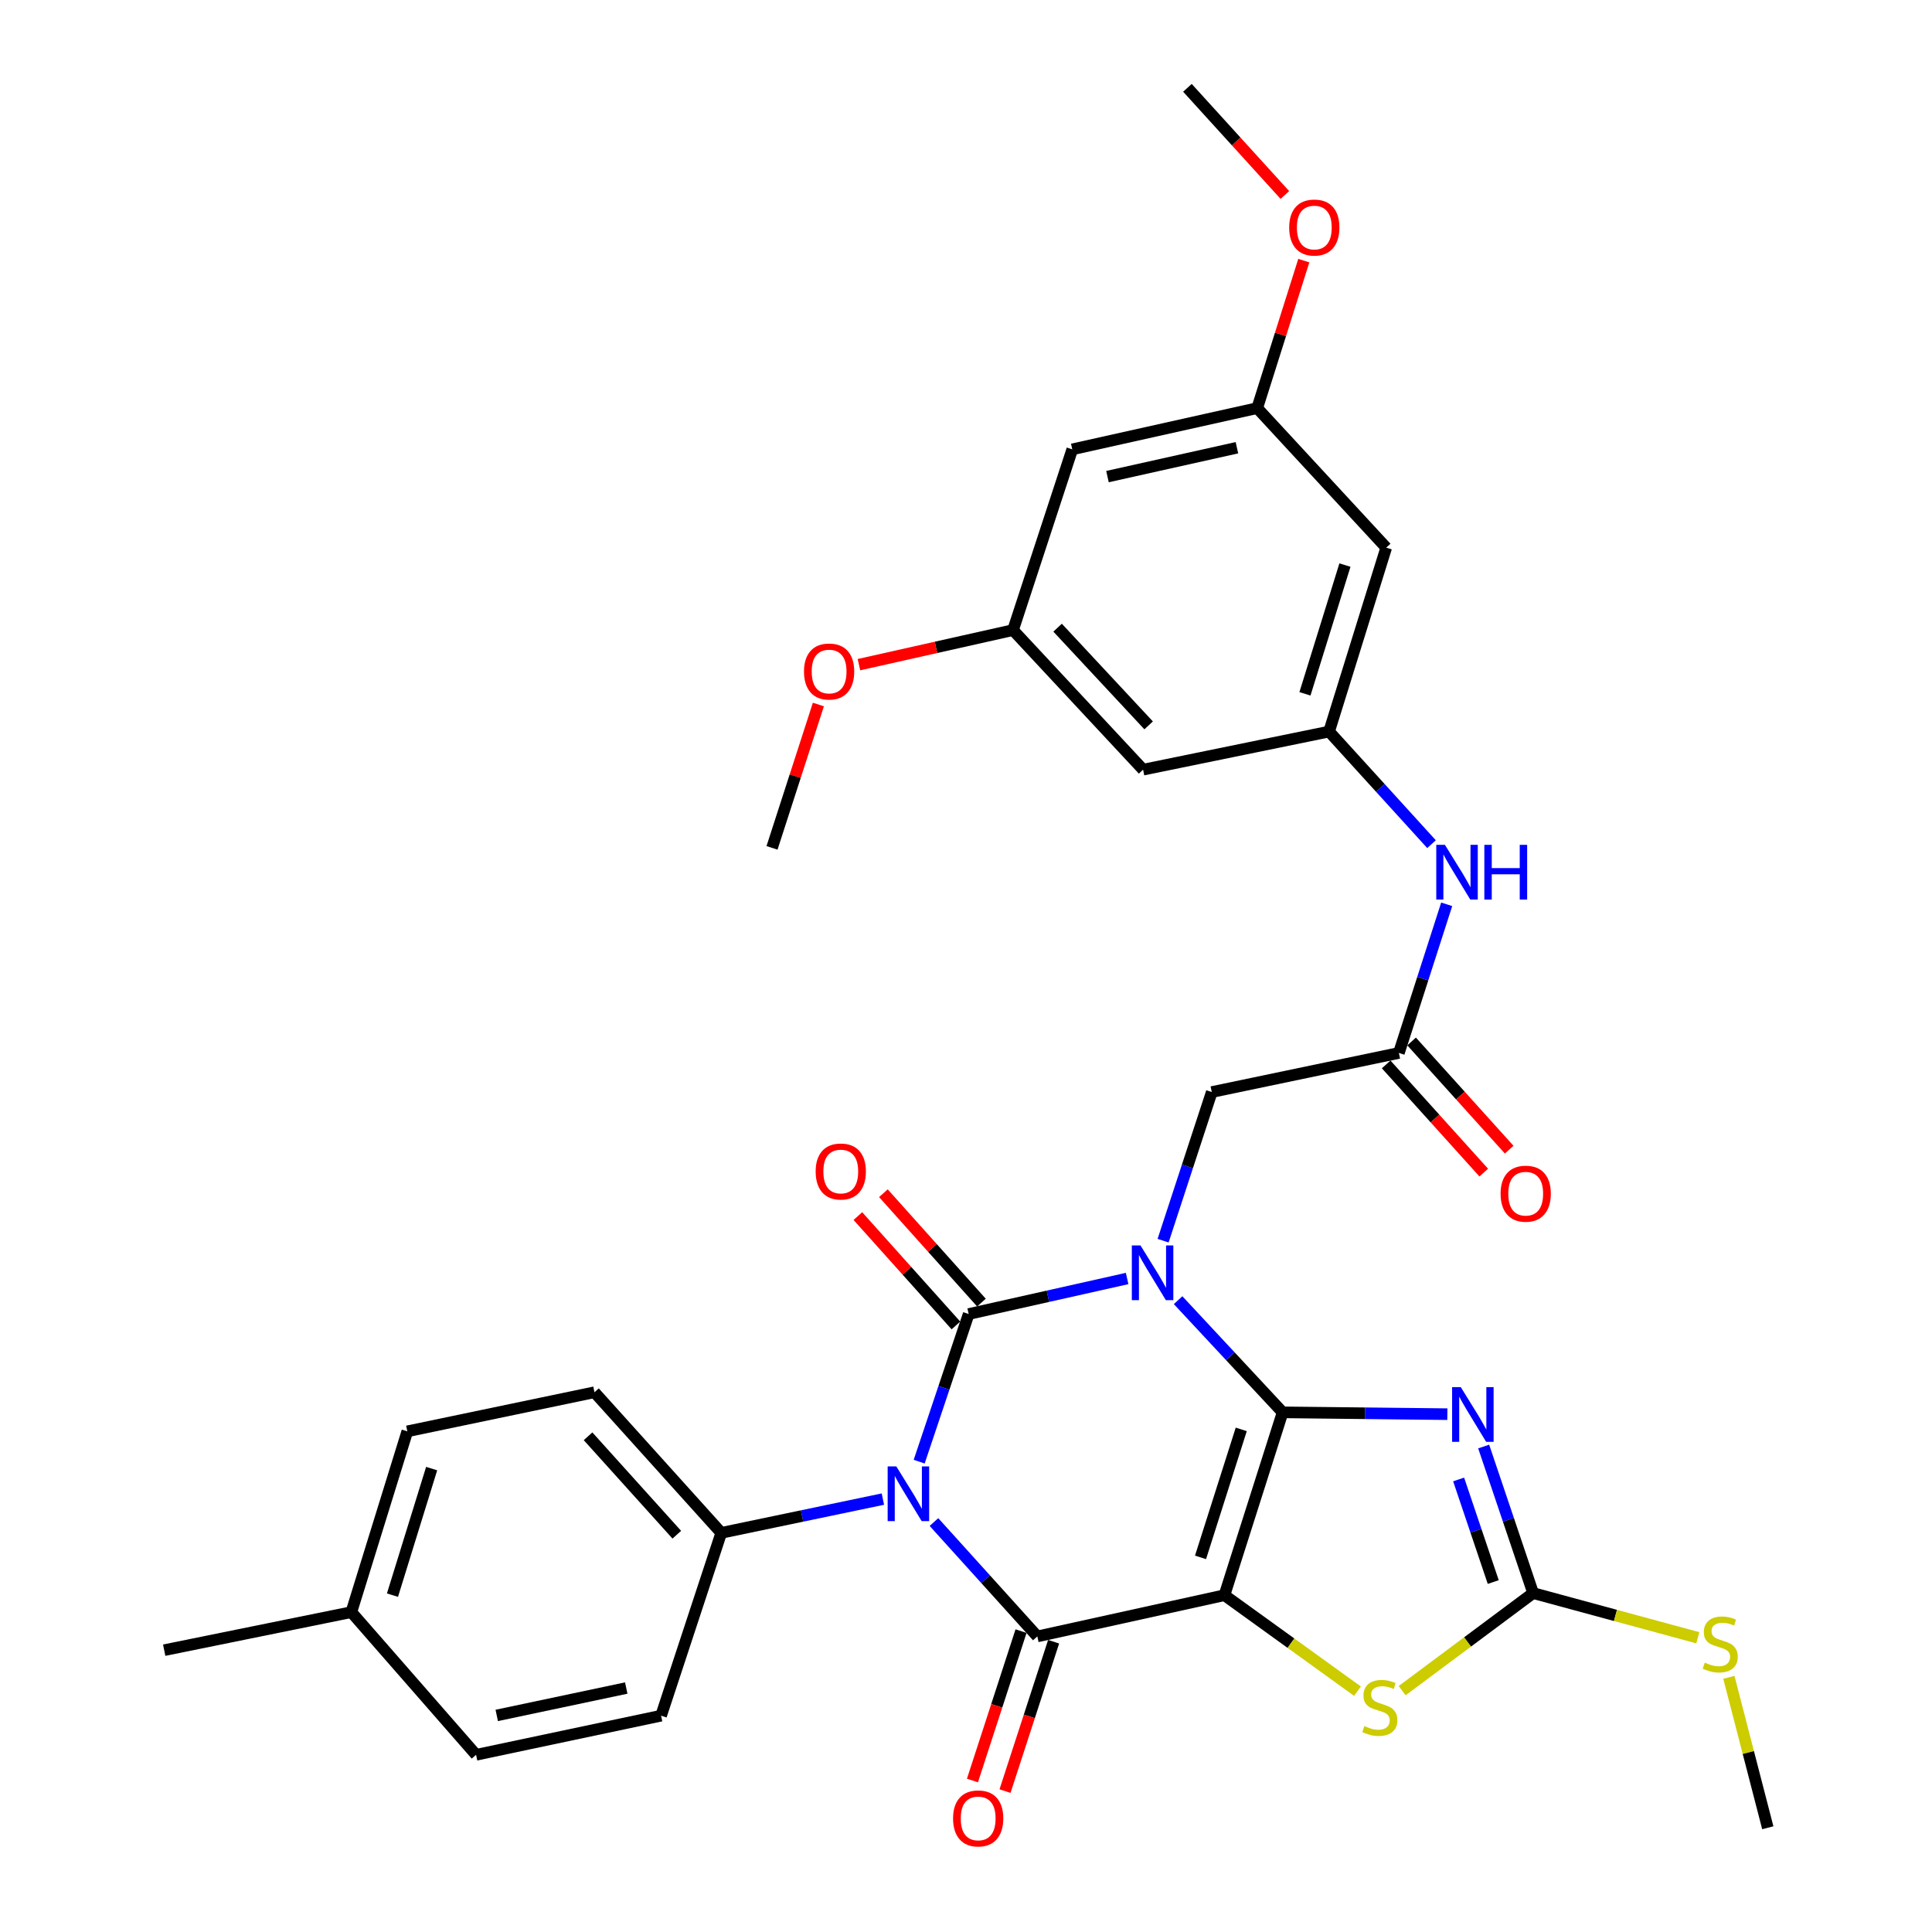 <?xml version='1.0' encoding='iso-8859-1'?>
<svg version='1.1' baseProfile='full'
              xmlns='http://www.w3.org/2000/svg'
                      xmlns:rdkit='http://www.rdkit.org/xml'
                      xmlns:xlink='http://www.w3.org/1999/xlink'
                  xml:space='preserve'
width='1000px' height='1000px' viewBox='0 0 1000 1000'>
<!-- END OF HEADER -->
<rect style='opacity:1.0;fill:#FFFFFF;stroke:none' width='1000' height='1000' x='0' y='0'> </rect>
<path class='bond-0' d='M 663.882,731.028 L 636.832,701.999' style='fill:none;fill-rule:evenodd;stroke:#000000;stroke-width:6px;stroke-linecap:butt;stroke-linejoin:miter;stroke-opacity:1' />
<path class='bond-0' d='M 636.832,701.999 L 609.782,672.969' style='fill:none;fill-rule:evenodd;stroke:#0000FF;stroke-width:6px;stroke-linecap:butt;stroke-linejoin:miter;stroke-opacity:1' />
<path class='bond-1' d='M 663.882,731.028 L 633.77,825.672' style='fill:none;fill-rule:evenodd;stroke:#000000;stroke-width:6px;stroke-linecap:butt;stroke-linejoin:miter;stroke-opacity:1' />
<path class='bond-1' d='M 642.469,739.849 L 621.39,806.099' style='fill:none;fill-rule:evenodd;stroke:#000000;stroke-width:6px;stroke-linecap:butt;stroke-linejoin:miter;stroke-opacity:1' />
<path class='bond-5' d='M 663.882,731.028 L 706.514,731.502' style='fill:none;fill-rule:evenodd;stroke:#000000;stroke-width:6px;stroke-linecap:butt;stroke-linejoin:miter;stroke-opacity:1' />
<path class='bond-5' d='M 706.514,731.502 L 749.146,731.975' style='fill:none;fill-rule:evenodd;stroke:#0000FF;stroke-width:6px;stroke-linecap:butt;stroke-linejoin:miter;stroke-opacity:1' />
<path class='bond-2' d='M 583.395,661.75 L 542.392,670.945' style='fill:none;fill-rule:evenodd;stroke:#0000FF;stroke-width:6px;stroke-linecap:butt;stroke-linejoin:miter;stroke-opacity:1' />
<path class='bond-2' d='M 542.392,670.945 L 501.389,680.141' style='fill:none;fill-rule:evenodd;stroke:#000000;stroke-width:6px;stroke-linecap:butt;stroke-linejoin:miter;stroke-opacity:1' />
<path class='bond-8' d='M 602.017,642.174 L 614.613,603.709' style='fill:none;fill-rule:evenodd;stroke:#0000FF;stroke-width:6px;stroke-linecap:butt;stroke-linejoin:miter;stroke-opacity:1' />
<path class='bond-8' d='M 614.613,603.709 L 627.209,565.245' style='fill:none;fill-rule:evenodd;stroke:#000000;stroke-width:6px;stroke-linecap:butt;stroke-linejoin:miter;stroke-opacity:1' />
<path class='bond-4' d='M 633.77,825.672 L 536.92,847.008' style='fill:none;fill-rule:evenodd;stroke:#000000;stroke-width:6px;stroke-linecap:butt;stroke-linejoin:miter;stroke-opacity:1' />
<path class='bond-6' d='M 633.77,825.672 L 668.204,850.512' style='fill:none;fill-rule:evenodd;stroke:#000000;stroke-width:6px;stroke-linecap:butt;stroke-linejoin:miter;stroke-opacity:1' />
<path class='bond-6' d='M 668.204,850.512 L 702.639,875.352' style='fill:none;fill-rule:evenodd;stroke:#CCCC00;stroke-width:6px;stroke-linecap:butt;stroke-linejoin:miter;stroke-opacity:1' />
<path class='bond-12' d='M 507.99,674.223 L 482.614,645.914' style='fill:none;fill-rule:evenodd;stroke:#000000;stroke-width:6px;stroke-linecap:butt;stroke-linejoin:miter;stroke-opacity:1' />
<path class='bond-12' d='M 482.614,645.914 L 457.239,617.604' style='fill:none;fill-rule:evenodd;stroke:#FF0000;stroke-width:6px;stroke-linecap:butt;stroke-linejoin:miter;stroke-opacity:1' />
<path class='bond-12' d='M 494.787,686.058 L 469.411,657.748' style='fill:none;fill-rule:evenodd;stroke:#000000;stroke-width:6px;stroke-linecap:butt;stroke-linejoin:miter;stroke-opacity:1' />
<path class='bond-12' d='M 469.411,657.748 L 444.036,629.439' style='fill:none;fill-rule:evenodd;stroke:#FF0000;stroke-width:6px;stroke-linecap:butt;stroke-linejoin:miter;stroke-opacity:1' />
<path class='bond-34' d='M 501.389,680.141 L 488.576,718.348' style='fill:none;fill-rule:evenodd;stroke:#000000;stroke-width:6px;stroke-linecap:butt;stroke-linejoin:miter;stroke-opacity:1' />
<path class='bond-34' d='M 488.576,718.348 L 475.764,756.556' style='fill:none;fill-rule:evenodd;stroke:#0000FF;stroke-width:6px;stroke-linecap:butt;stroke-linejoin:miter;stroke-opacity:1' />
<path class='bond-3' d='M 483.421,787.807 L 510.17,817.407' style='fill:none;fill-rule:evenodd;stroke:#0000FF;stroke-width:6px;stroke-linecap:butt;stroke-linejoin:miter;stroke-opacity:1' />
<path class='bond-3' d='M 510.17,817.407 L 536.92,847.008' style='fill:none;fill-rule:evenodd;stroke:#000000;stroke-width:6px;stroke-linecap:butt;stroke-linejoin:miter;stroke-opacity:1' />
<path class='bond-9' d='M 456.978,775.93 L 415.151,784.671' style='fill:none;fill-rule:evenodd;stroke:#0000FF;stroke-width:6px;stroke-linecap:butt;stroke-linejoin:miter;stroke-opacity:1' />
<path class='bond-9' d='M 415.151,784.671 L 373.323,793.411' style='fill:none;fill-rule:evenodd;stroke:#000000;stroke-width:6px;stroke-linecap:butt;stroke-linejoin:miter;stroke-opacity:1' />
<path class='bond-14' d='M 528.489,844.265 L 515.913,882.929' style='fill:none;fill-rule:evenodd;stroke:#000000;stroke-width:6px;stroke-linecap:butt;stroke-linejoin:miter;stroke-opacity:1' />
<path class='bond-14' d='M 515.913,882.929 L 503.336,921.592' style='fill:none;fill-rule:evenodd;stroke:#FF0000;stroke-width:6px;stroke-linecap:butt;stroke-linejoin:miter;stroke-opacity:1' />
<path class='bond-14' d='M 545.35,849.75 L 532.774,888.414' style='fill:none;fill-rule:evenodd;stroke:#000000;stroke-width:6px;stroke-linecap:butt;stroke-linejoin:miter;stroke-opacity:1' />
<path class='bond-14' d='M 532.774,888.414 L 520.198,927.077' style='fill:none;fill-rule:evenodd;stroke:#FF0000;stroke-width:6px;stroke-linecap:butt;stroke-linejoin:miter;stroke-opacity:1' />
<path class='bond-7' d='M 767.949,748.721 L 780.747,786.65' style='fill:none;fill-rule:evenodd;stroke:#0000FF;stroke-width:6px;stroke-linecap:butt;stroke-linejoin:miter;stroke-opacity:1' />
<path class='bond-7' d='M 780.747,786.65 L 793.544,824.578' style='fill:none;fill-rule:evenodd;stroke:#000000;stroke-width:6px;stroke-linecap:butt;stroke-linejoin:miter;stroke-opacity:1' />
<path class='bond-7' d='M 754.988,765.768 L 763.946,792.318' style='fill:none;fill-rule:evenodd;stroke:#0000FF;stroke-width:6px;stroke-linecap:butt;stroke-linejoin:miter;stroke-opacity:1' />
<path class='bond-7' d='M 763.946,792.318 L 772.905,818.868' style='fill:none;fill-rule:evenodd;stroke:#000000;stroke-width:6px;stroke-linecap:butt;stroke-linejoin:miter;stroke-opacity:1' />
<path class='bond-33' d='M 725.752,875.083 L 759.648,849.831' style='fill:none;fill-rule:evenodd;stroke:#CCCC00;stroke-width:6px;stroke-linecap:butt;stroke-linejoin:miter;stroke-opacity:1' />
<path class='bond-33' d='M 759.648,849.831 L 793.544,824.578' style='fill:none;fill-rule:evenodd;stroke:#000000;stroke-width:6px;stroke-linecap:butt;stroke-linejoin:miter;stroke-opacity:1' />
<path class='bond-21' d='M 793.544,824.578 L 836.165,836.142' style='fill:none;fill-rule:evenodd;stroke:#000000;stroke-width:6px;stroke-linecap:butt;stroke-linejoin:miter;stroke-opacity:1' />
<path class='bond-21' d='M 836.165,836.142 L 878.786,847.705' style='fill:none;fill-rule:evenodd;stroke:#CCCC00;stroke-width:6px;stroke-linecap:butt;stroke-linejoin:miter;stroke-opacity:1' />
<path class='bond-10' d='M 627.209,565.245 L 724.059,545.002' style='fill:none;fill-rule:evenodd;stroke:#000000;stroke-width:6px;stroke-linecap:butt;stroke-linejoin:miter;stroke-opacity:1' />
<path class='bond-22' d='M 373.323,793.411 L 307.699,720.626' style='fill:none;fill-rule:evenodd;stroke:#000000;stroke-width:6px;stroke-linecap:butt;stroke-linejoin:miter;stroke-opacity:1' />
<path class='bond-22' d='M 350.311,794.367 L 304.374,743.417' style='fill:none;fill-rule:evenodd;stroke:#000000;stroke-width:6px;stroke-linecap:butt;stroke-linejoin:miter;stroke-opacity:1' />
<path class='bond-23' d='M 373.323,793.411 L 342.176,888.035' style='fill:none;fill-rule:evenodd;stroke:#000000;stroke-width:6px;stroke-linecap:butt;stroke-linejoin:miter;stroke-opacity:1' />
<path class='bond-13' d='M 724.059,545.002 L 736.433,506.535' style='fill:none;fill-rule:evenodd;stroke:#000000;stroke-width:6px;stroke-linecap:butt;stroke-linejoin:miter;stroke-opacity:1' />
<path class='bond-13' d='M 736.433,506.535 L 748.807,468.069' style='fill:none;fill-rule:evenodd;stroke:#0000FF;stroke-width:6px;stroke-linecap:butt;stroke-linejoin:miter;stroke-opacity:1' />
<path class='bond-20' d='M 717.476,550.94 L 742.734,578.938' style='fill:none;fill-rule:evenodd;stroke:#000000;stroke-width:6px;stroke-linecap:butt;stroke-linejoin:miter;stroke-opacity:1' />
<path class='bond-20' d='M 742.734,578.938 L 767.991,606.936' style='fill:none;fill-rule:evenodd;stroke:#FF0000;stroke-width:6px;stroke-linecap:butt;stroke-linejoin:miter;stroke-opacity:1' />
<path class='bond-20' d='M 730.642,539.064 L 755.899,567.061' style='fill:none;fill-rule:evenodd;stroke:#000000;stroke-width:6px;stroke-linecap:butt;stroke-linejoin:miter;stroke-opacity:1' />
<path class='bond-20' d='M 755.899,567.061 L 781.157,595.059' style='fill:none;fill-rule:evenodd;stroke:#FF0000;stroke-width:6px;stroke-linecap:butt;stroke-linejoin:miter;stroke-opacity:1' />
<path class='bond-11' d='M 687.937,378.657 L 714.445,407.798' style='fill:none;fill-rule:evenodd;stroke:#000000;stroke-width:6px;stroke-linecap:butt;stroke-linejoin:miter;stroke-opacity:1' />
<path class='bond-11' d='M 714.445,407.798 L 740.952,436.94' style='fill:none;fill-rule:evenodd;stroke:#0000FF;stroke-width:6px;stroke-linecap:butt;stroke-linejoin:miter;stroke-opacity:1' />
<path class='bond-15' d='M 687.937,378.657 L 717.508,283.462' style='fill:none;fill-rule:evenodd;stroke:#000000;stroke-width:6px;stroke-linecap:butt;stroke-linejoin:miter;stroke-opacity:1' />
<path class='bond-15' d='M 675.44,359.118 L 696.14,292.481' style='fill:none;fill-rule:evenodd;stroke:#000000;stroke-width:6px;stroke-linecap:butt;stroke-linejoin:miter;stroke-opacity:1' />
<path class='bond-16' d='M 687.937,378.657 L 591.659,398.378' style='fill:none;fill-rule:evenodd;stroke:#000000;stroke-width:6px;stroke-linecap:butt;stroke-linejoin:miter;stroke-opacity:1' />
<path class='bond-18' d='M 717.508,283.462 L 650.732,211.238' style='fill:none;fill-rule:evenodd;stroke:#000000;stroke-width:6px;stroke-linecap:butt;stroke-linejoin:miter;stroke-opacity:1' />
<path class='bond-17' d='M 591.659,398.378 L 524.341,326.134' style='fill:none;fill-rule:evenodd;stroke:#000000;stroke-width:6px;stroke-linecap:butt;stroke-linejoin:miter;stroke-opacity:1' />
<path class='bond-17' d='M 594.533,375.453 L 547.41,324.883' style='fill:none;fill-rule:evenodd;stroke:#000000;stroke-width:6px;stroke-linecap:butt;stroke-linejoin:miter;stroke-opacity:1' />
<path class='bond-19' d='M 524.341,326.134 L 555.005,232.584' style='fill:none;fill-rule:evenodd;stroke:#000000;stroke-width:6px;stroke-linecap:butt;stroke-linejoin:miter;stroke-opacity:1' />
<path class='bond-27' d='M 524.341,326.134 L 484.463,335.08' style='fill:none;fill-rule:evenodd;stroke:#000000;stroke-width:6px;stroke-linecap:butt;stroke-linejoin:miter;stroke-opacity:1' />
<path class='bond-27' d='M 484.463,335.08 L 444.585,344.026' style='fill:none;fill-rule:evenodd;stroke:#FF0000;stroke-width:6px;stroke-linecap:butt;stroke-linejoin:miter;stroke-opacity:1' />
<path class='bond-28' d='M 650.732,211.238 L 662.789,173.069' style='fill:none;fill-rule:evenodd;stroke:#000000;stroke-width:6px;stroke-linecap:butt;stroke-linejoin:miter;stroke-opacity:1' />
<path class='bond-28' d='M 662.789,173.069 L 674.846,134.901' style='fill:none;fill-rule:evenodd;stroke:#FF0000;stroke-width:6px;stroke-linecap:butt;stroke-linejoin:miter;stroke-opacity:1' />
<path class='bond-36' d='M 650.732,211.238 L 555.005,232.584' style='fill:none;fill-rule:evenodd;stroke:#000000;stroke-width:6px;stroke-linecap:butt;stroke-linejoin:miter;stroke-opacity:1' />
<path class='bond-36' d='M 640.232,231.746 L 573.223,246.688' style='fill:none;fill-rule:evenodd;stroke:#000000;stroke-width:6px;stroke-linecap:butt;stroke-linejoin:miter;stroke-opacity:1' />
<path class='bond-29' d='M 894.862,868.188 L 904.936,907.116' style='fill:none;fill-rule:evenodd;stroke:#CCCC00;stroke-width:6px;stroke-linecap:butt;stroke-linejoin:miter;stroke-opacity:1' />
<path class='bond-29' d='M 904.936,907.116 L 915.011,946.044' style='fill:none;fill-rule:evenodd;stroke:#000000;stroke-width:6px;stroke-linecap:butt;stroke-linejoin:miter;stroke-opacity:1' />
<path class='bond-24' d='M 307.699,720.626 L 210.829,740.859' style='fill:none;fill-rule:evenodd;stroke:#000000;stroke-width:6px;stroke-linecap:butt;stroke-linejoin:miter;stroke-opacity:1' />
<path class='bond-25' d='M 342.176,888.035 L 246.419,908.288' style='fill:none;fill-rule:evenodd;stroke:#000000;stroke-width:6px;stroke-linecap:butt;stroke-linejoin:miter;stroke-opacity:1' />
<path class='bond-25' d='M 324.143,873.726 L 257.114,887.903' style='fill:none;fill-rule:evenodd;stroke:#000000;stroke-width:6px;stroke-linecap:butt;stroke-linejoin:miter;stroke-opacity:1' />
<path class='bond-35' d='M 210.829,740.859 L 181.859,834.439' style='fill:none;fill-rule:evenodd;stroke:#000000;stroke-width:6px;stroke-linecap:butt;stroke-linejoin:miter;stroke-opacity:1' />
<path class='bond-35' d='M 223.422,760.14 L 203.142,825.645' style='fill:none;fill-rule:evenodd;stroke:#000000;stroke-width:6px;stroke-linecap:butt;stroke-linejoin:miter;stroke-opacity:1' />
<path class='bond-26' d='M 246.419,908.288 L 181.859,834.439' style='fill:none;fill-rule:evenodd;stroke:#000000;stroke-width:6px;stroke-linecap:butt;stroke-linejoin:miter;stroke-opacity:1' />
<path class='bond-30' d='M 181.859,834.439 L 84.989,854.13' style='fill:none;fill-rule:evenodd;stroke:#000000;stroke-width:6px;stroke-linecap:butt;stroke-linejoin:miter;stroke-opacity:1' />
<path class='bond-31' d='M 423.595,364.651 L 411.594,401.752' style='fill:none;fill-rule:evenodd;stroke:#FF0000;stroke-width:6px;stroke-linecap:butt;stroke-linejoin:miter;stroke-opacity:1' />
<path class='bond-31' d='M 411.594,401.752 L 399.594,438.853' style='fill:none;fill-rule:evenodd;stroke:#000000;stroke-width:6px;stroke-linecap:butt;stroke-linejoin:miter;stroke-opacity:1' />
<path class='bond-32' d='M 665.045,100.927 L 639.828,73.191' style='fill:none;fill-rule:evenodd;stroke:#FF0000;stroke-width:6px;stroke-linecap:butt;stroke-linejoin:miter;stroke-opacity:1' />
<path class='bond-32' d='M 639.828,73.191 L 614.61,45.455' style='fill:none;fill-rule:evenodd;stroke:#000000;stroke-width:6px;stroke-linecap:butt;stroke-linejoin:miter;stroke-opacity:1' />
<path  class='atom-1' d='M 590.314 644.635
L 599.594 659.635
Q 600.514 661.115, 601.994 663.795
Q 603.474 666.475, 603.554 666.635
L 603.554 644.635
L 607.314 644.635
L 607.314 672.955
L 603.434 672.955
L 593.474 656.555
Q 592.314 654.635, 591.074 652.435
Q 589.874 650.235, 589.514 649.555
L 589.514 672.955
L 585.834 672.955
L 585.834 644.635
L 590.314 644.635
' fill='#0000FF'/>
<path  class='atom-4' d='M 463.932 759.009
L 473.212 774.009
Q 474.132 775.489, 475.612 778.169
Q 477.092 780.849, 477.172 781.009
L 477.172 759.009
L 480.932 759.009
L 480.932 787.329
L 477.052 787.329
L 467.092 770.929
Q 465.932 769.009, 464.692 766.809
Q 463.492 764.609, 463.132 763.929
L 463.132 787.329
L 459.452 787.329
L 459.452 759.009
L 463.932 759.009
' fill='#0000FF'/>
<path  class='atom-6' d='M 756.088 717.962
L 765.368 732.962
Q 766.288 734.442, 767.768 737.122
Q 769.248 739.802, 769.328 739.962
L 769.328 717.962
L 773.088 717.962
L 773.088 746.282
L 769.208 746.282
L 759.248 729.882
Q 758.088 727.962, 756.848 725.762
Q 755.648 723.562, 755.288 722.882
L 755.288 746.282
L 751.608 746.282
L 751.608 717.962
L 756.088 717.962
' fill='#0000FF'/>
<path  class='atom-7' d='M 706.199 893.411
Q 706.519 893.531, 707.839 894.091
Q 709.159 894.651, 710.599 895.011
Q 712.079 895.331, 713.519 895.331
Q 716.199 895.331, 717.759 894.051
Q 719.319 892.731, 719.319 890.451
Q 719.319 888.891, 718.519 887.931
Q 717.759 886.971, 716.559 886.451
Q 715.359 885.931, 713.359 885.331
Q 710.839 884.571, 709.319 883.851
Q 707.839 883.131, 706.759 881.611
Q 705.719 880.091, 705.719 877.531
Q 705.719 873.971, 708.119 871.771
Q 710.559 869.571, 715.359 869.571
Q 718.639 869.571, 722.359 871.131
L 721.439 874.211
Q 718.039 872.811, 715.479 872.811
Q 712.719 872.811, 711.199 873.971
Q 709.679 875.091, 709.719 877.051
Q 709.719 878.571, 710.479 879.491
Q 711.279 880.411, 712.399 880.931
Q 713.559 881.451, 715.479 882.051
Q 718.039 882.851, 719.559 883.651
Q 721.079 884.451, 722.159 886.091
Q 723.279 887.691, 723.279 890.451
Q 723.279 894.371, 720.639 896.491
Q 718.039 898.571, 713.679 898.571
Q 711.159 898.571, 709.239 898.011
Q 707.359 897.491, 705.119 896.571
L 706.199 893.411
' fill='#CCCC00'/>
<path  class='atom-13' d='M 422.184 606.362
Q 422.184 599.562, 425.544 595.762
Q 428.904 591.962, 435.184 591.962
Q 441.464 591.962, 444.824 595.762
Q 448.184 599.562, 448.184 606.362
Q 448.184 613.242, 444.784 617.162
Q 441.384 621.042, 435.184 621.042
Q 428.944 621.042, 425.544 617.162
Q 422.184 613.282, 422.184 606.362
M 435.184 617.842
Q 439.504 617.842, 441.824 614.962
Q 444.184 612.042, 444.184 606.362
Q 444.184 600.802, 441.824 598.002
Q 439.504 595.162, 435.184 595.162
Q 430.864 595.162, 428.504 597.962
Q 426.184 600.762, 426.184 606.362
Q 426.184 612.082, 428.504 614.962
Q 430.864 617.842, 435.184 617.842
' fill='#FF0000'/>
<path  class='atom-14' d='M 747.892 437.292
L 757.172 452.292
Q 758.092 453.772, 759.572 456.452
Q 761.052 459.132, 761.132 459.292
L 761.132 437.292
L 764.892 437.292
L 764.892 465.612
L 761.012 465.612
L 751.052 449.212
Q 749.892 447.292, 748.652 445.092
Q 747.452 442.892, 747.092 442.212
L 747.092 465.612
L 743.412 465.612
L 743.412 437.292
L 747.892 437.292
' fill='#0000FF'/>
<path  class='atom-14' d='M 768.292 437.292
L 772.132 437.292
L 772.132 449.332
L 786.612 449.332
L 786.612 437.292
L 790.452 437.292
L 790.452 465.612
L 786.612 465.612
L 786.612 452.532
L 772.132 452.532
L 772.132 465.612
L 768.292 465.612
L 768.292 437.292
' fill='#0000FF'/>
<path  class='atom-15' d='M 493.304 941.209
Q 493.304 934.409, 496.664 930.609
Q 500.024 926.809, 506.304 926.809
Q 512.584 926.809, 515.944 930.609
Q 519.304 934.409, 519.304 941.209
Q 519.304 948.089, 515.904 952.009
Q 512.504 955.889, 506.304 955.889
Q 500.064 955.889, 496.664 952.009
Q 493.304 948.129, 493.304 941.209
M 506.304 952.689
Q 510.624 952.689, 512.944 949.809
Q 515.304 946.889, 515.304 941.209
Q 515.304 935.649, 512.944 932.849
Q 510.624 930.009, 506.304 930.009
Q 501.984 930.009, 499.624 932.809
Q 497.304 935.609, 497.304 941.209
Q 497.304 946.929, 499.624 949.809
Q 501.984 952.689, 506.304 952.689
' fill='#FF0000'/>
<path  class='atom-21' d='M 776.703 617.847
Q 776.703 611.047, 780.063 607.247
Q 783.423 603.447, 789.703 603.447
Q 795.983 603.447, 799.343 607.247
Q 802.703 611.047, 802.703 617.847
Q 802.703 624.727, 799.303 628.647
Q 795.903 632.527, 789.703 632.527
Q 783.463 632.527, 780.063 628.647
Q 776.703 624.767, 776.703 617.847
M 789.703 629.327
Q 794.023 629.327, 796.343 626.447
Q 798.703 623.527, 798.703 617.847
Q 798.703 612.287, 796.343 609.487
Q 794.023 606.647, 789.703 606.647
Q 785.383 606.647, 783.023 609.447
Q 780.703 612.247, 780.703 617.847
Q 780.703 623.567, 783.023 626.447
Q 785.383 629.327, 789.703 629.327
' fill='#FF0000'/>
<path  class='atom-22' d='M 882.375 860.569
Q 882.695 860.689, 884.015 861.249
Q 885.335 861.809, 886.775 862.169
Q 888.255 862.489, 889.695 862.489
Q 892.375 862.489, 893.935 861.209
Q 895.495 859.889, 895.495 857.609
Q 895.495 856.049, 894.695 855.089
Q 893.935 854.129, 892.735 853.609
Q 891.535 853.089, 889.535 852.489
Q 887.015 851.729, 885.495 851.009
Q 884.015 850.289, 882.935 848.769
Q 881.895 847.249, 881.895 844.689
Q 881.895 841.129, 884.295 838.929
Q 886.735 836.729, 891.535 836.729
Q 894.815 836.729, 898.535 838.289
L 897.615 841.369
Q 894.215 839.969, 891.655 839.969
Q 888.895 839.969, 887.375 841.129
Q 885.855 842.249, 885.895 844.209
Q 885.895 845.729, 886.655 846.649
Q 887.455 847.569, 888.575 848.089
Q 889.735 848.609, 891.655 849.209
Q 894.215 850.009, 895.735 850.809
Q 897.255 851.609, 898.335 853.249
Q 899.455 854.849, 899.455 857.609
Q 899.455 861.529, 896.815 863.649
Q 894.215 865.729, 889.855 865.729
Q 887.335 865.729, 885.415 865.169
Q 883.535 864.649, 881.295 863.729
L 882.375 860.569
' fill='#CCCC00'/>
<path  class='atom-28' d='M 416.146 347.57
Q 416.146 340.77, 419.506 336.97
Q 422.866 333.17, 429.146 333.17
Q 435.426 333.17, 438.786 336.97
Q 442.146 340.77, 442.146 347.57
Q 442.146 354.45, 438.746 358.37
Q 435.346 362.25, 429.146 362.25
Q 422.906 362.25, 419.506 358.37
Q 416.146 354.49, 416.146 347.57
M 429.146 359.05
Q 433.466 359.05, 435.786 356.17
Q 438.146 353.25, 438.146 347.57
Q 438.146 342.01, 435.786 339.21
Q 433.466 336.37, 429.146 336.37
Q 424.826 336.37, 422.466 339.17
Q 420.146 341.97, 420.146 347.57
Q 420.146 353.29, 422.466 356.17
Q 424.826 359.05, 429.146 359.05
' fill='#FF0000'/>
<path  class='atom-29' d='M 667.283 117.768
Q 667.283 110.968, 670.643 107.168
Q 674.003 103.368, 680.283 103.368
Q 686.563 103.368, 689.923 107.168
Q 693.283 110.968, 693.283 117.768
Q 693.283 124.648, 689.883 128.568
Q 686.483 132.448, 680.283 132.448
Q 674.043 132.448, 670.643 128.568
Q 667.283 124.688, 667.283 117.768
M 680.283 129.248
Q 684.603 129.248, 686.923 126.368
Q 689.283 123.448, 689.283 117.768
Q 689.283 112.208, 686.923 109.408
Q 684.603 106.568, 680.283 106.568
Q 675.963 106.568, 673.603 109.368
Q 671.283 112.168, 671.283 117.768
Q 671.283 123.488, 673.603 126.368
Q 675.963 129.248, 680.283 129.248
' fill='#FF0000'/>
</svg>
